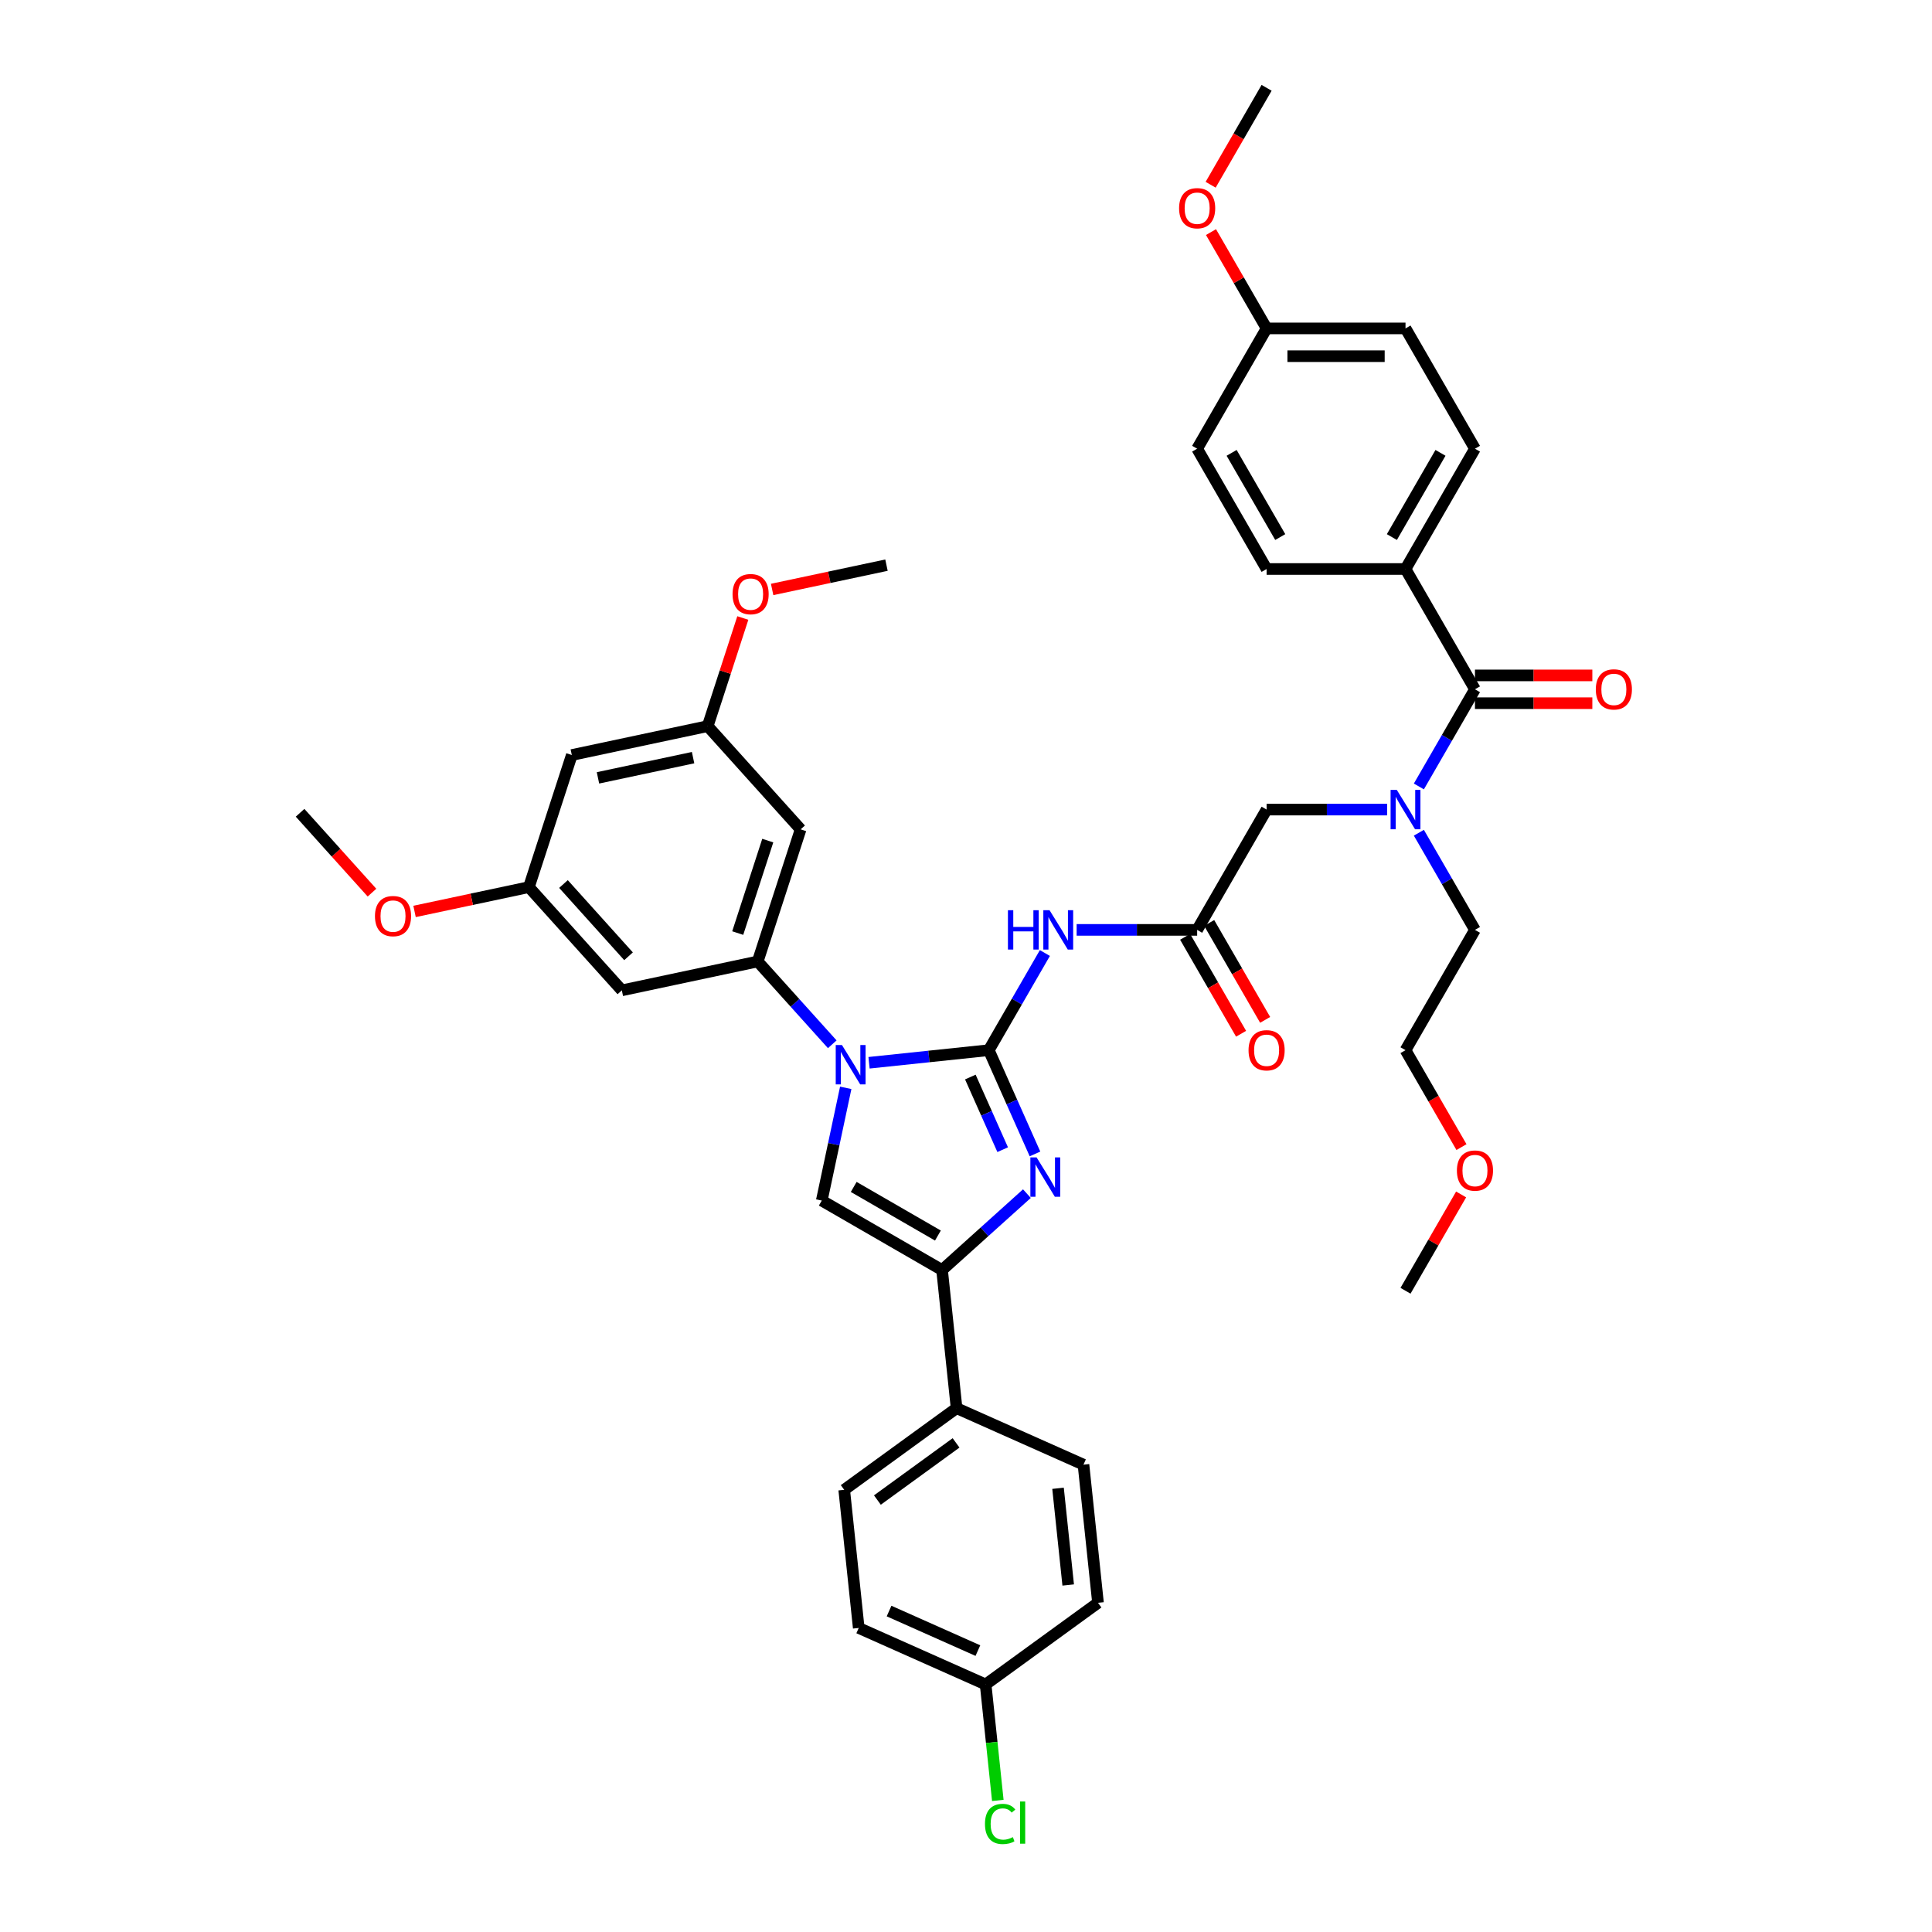 <?xml version='1.0' encoding='iso-8859-1'?>
<svg version='1.1' baseProfile='full'
              xmlns='http://www.w3.org/2000/svg'
                      xmlns:rdkit='http://www.rdkit.org/xml'
                      xmlns:xlink='http://www.w3.org/1999/xlink'
                  xml:space='preserve'
width='1000px' height='1000px' viewBox='0 0 1000 1000'>
<!-- END OF HEADER -->
<rect style='opacity:1.0;fill:#FFFFFF;stroke:none' width='1000' height='1000' x='0' y='0'> </rect>
<path class='bond-0' d='M 717.97,419.042 L 686.781,419.042' style='fill:none;fill-rule:evenodd;stroke:#0000FF;stroke-width:6px;stroke-linecap:butt;stroke-linejoin:miter;stroke-opacity:1' />
<path class='bond-0' d='M 686.781,419.042 L 655.592,419.042' style='fill:none;fill-rule:evenodd;stroke:#000000;stroke-width:6px;stroke-linecap:butt;stroke-linejoin:miter;stroke-opacity:1' />
<path class='bond-1' d='M 734.405,407.064 L 748.921,381.921' style='fill:none;fill-rule:evenodd;stroke:#0000FF;stroke-width:6px;stroke-linecap:butt;stroke-linejoin:miter;stroke-opacity:1' />
<path class='bond-1' d='M 748.921,381.921 L 763.438,356.777' style='fill:none;fill-rule:evenodd;stroke:#000000;stroke-width:6px;stroke-linecap:butt;stroke-linejoin:miter;stroke-opacity:1' />
<path class='bond-2' d='M 734.405,431.02 L 748.921,456.163' style='fill:none;fill-rule:evenodd;stroke:#0000FF;stroke-width:6px;stroke-linecap:butt;stroke-linejoin:miter;stroke-opacity:1' />
<path class='bond-2' d='M 748.921,456.163 L 763.438,481.306' style='fill:none;fill-rule:evenodd;stroke:#000000;stroke-width:6px;stroke-linecap:butt;stroke-linejoin:miter;stroke-opacity:1' />
<path class='bond-3' d='M 727.489,294.513 L 763.438,232.248' style='fill:none;fill-rule:evenodd;stroke:#000000;stroke-width:6px;stroke-linecap:butt;stroke-linejoin:miter;stroke-opacity:1' />
<path class='bond-3' d='M 720.429,277.983 L 745.593,234.398' style='fill:none;fill-rule:evenodd;stroke:#000000;stroke-width:6px;stroke-linecap:butt;stroke-linejoin:miter;stroke-opacity:1' />
<path class='bond-4' d='M 727.489,294.513 L 655.592,294.513' style='fill:none;fill-rule:evenodd;stroke:#000000;stroke-width:6px;stroke-linecap:butt;stroke-linejoin:miter;stroke-opacity:1' />
<path class='bond-5' d='M 727.489,294.513 L 763.438,356.777' style='fill:none;fill-rule:evenodd;stroke:#000000;stroke-width:6px;stroke-linecap:butt;stroke-linejoin:miter;stroke-opacity:1' />
<path class='bond-6' d='M 763.438,363.967 L 793.814,363.967' style='fill:none;fill-rule:evenodd;stroke:#000000;stroke-width:6px;stroke-linecap:butt;stroke-linejoin:miter;stroke-opacity:1' />
<path class='bond-6' d='M 793.814,363.967 L 824.191,363.967' style='fill:none;fill-rule:evenodd;stroke:#FF0000;stroke-width:6px;stroke-linecap:butt;stroke-linejoin:miter;stroke-opacity:1' />
<path class='bond-6' d='M 763.438,349.588 L 793.814,349.588' style='fill:none;fill-rule:evenodd;stroke:#000000;stroke-width:6px;stroke-linecap:butt;stroke-linejoin:miter;stroke-opacity:1' />
<path class='bond-6' d='M 793.814,349.588 L 824.191,349.588' style='fill:none;fill-rule:evenodd;stroke:#FF0000;stroke-width:6px;stroke-linecap:butt;stroke-linejoin:miter;stroke-opacity:1' />
<path class='bond-7' d='M 763.438,232.248 L 727.489,169.984' style='fill:none;fill-rule:evenodd;stroke:#000000;stroke-width:6px;stroke-linecap:butt;stroke-linejoin:miter;stroke-opacity:1' />
<path class='bond-8' d='M 655.592,294.513 L 619.644,232.248' style='fill:none;fill-rule:evenodd;stroke:#000000;stroke-width:6px;stroke-linecap:butt;stroke-linejoin:miter;stroke-opacity:1' />
<path class='bond-8' d='M 662.653,277.983 L 637.489,234.398' style='fill:none;fill-rule:evenodd;stroke:#000000;stroke-width:6px;stroke-linecap:butt;stroke-linejoin:miter;stroke-opacity:1' />
<path class='bond-9' d='M 756.456,593.742 L 741.973,568.657' style='fill:none;fill-rule:evenodd;stroke:#FF0000;stroke-width:6px;stroke-linecap:butt;stroke-linejoin:miter;stroke-opacity:1' />
<path class='bond-9' d='M 741.973,568.657 L 727.489,543.571' style='fill:none;fill-rule:evenodd;stroke:#000000;stroke-width:6px;stroke-linecap:butt;stroke-linejoin:miter;stroke-opacity:1' />
<path class='bond-10' d='M 756.273,618.245 L 741.881,643.172' style='fill:none;fill-rule:evenodd;stroke:#FF0000;stroke-width:6px;stroke-linecap:butt;stroke-linejoin:miter;stroke-opacity:1' />
<path class='bond-10' d='M 741.881,643.172 L 727.489,668.1' style='fill:none;fill-rule:evenodd;stroke:#000000;stroke-width:6px;stroke-linecap:butt;stroke-linejoin:miter;stroke-opacity:1' />
<path class='bond-11' d='M 763.438,481.306 L 727.489,543.571' style='fill:none;fill-rule:evenodd;stroke:#000000;stroke-width:6px;stroke-linecap:butt;stroke-linejoin:miter;stroke-opacity:1' />
<path class='bond-12' d='M 557.266,481.306 L 588.455,481.306' style='fill:none;fill-rule:evenodd;stroke:#0000FF;stroke-width:6px;stroke-linecap:butt;stroke-linejoin:miter;stroke-opacity:1' />
<path class='bond-12' d='M 588.455,481.306 L 619.644,481.306' style='fill:none;fill-rule:evenodd;stroke:#000000;stroke-width:6px;stroke-linecap:butt;stroke-linejoin:miter;stroke-opacity:1' />
<path class='bond-13' d='M 540.832,493.284 L 526.315,518.428' style='fill:none;fill-rule:evenodd;stroke:#0000FF;stroke-width:6px;stroke-linecap:butt;stroke-linejoin:miter;stroke-opacity:1' />
<path class='bond-13' d='M 526.315,518.428 L 511.799,543.571' style='fill:none;fill-rule:evenodd;stroke:#000000;stroke-width:6px;stroke-linecap:butt;stroke-linejoin:miter;stroke-opacity:1' />
<path class='bond-14' d='M 613.418,484.901 L 627.901,509.987' style='fill:none;fill-rule:evenodd;stroke:#000000;stroke-width:6px;stroke-linecap:butt;stroke-linejoin:miter;stroke-opacity:1' />
<path class='bond-14' d='M 627.901,509.987 L 642.384,535.073' style='fill:none;fill-rule:evenodd;stroke:#FF0000;stroke-width:6px;stroke-linecap:butt;stroke-linejoin:miter;stroke-opacity:1' />
<path class='bond-14' d='M 625.87,477.712 L 640.354,502.797' style='fill:none;fill-rule:evenodd;stroke:#000000;stroke-width:6px;stroke-linecap:butt;stroke-linejoin:miter;stroke-opacity:1' />
<path class='bond-14' d='M 640.354,502.797 L 654.837,527.883' style='fill:none;fill-rule:evenodd;stroke:#FF0000;stroke-width:6px;stroke-linecap:butt;stroke-linejoin:miter;stroke-opacity:1' />
<path class='bond-15' d='M 619.644,481.306 L 655.592,419.042' style='fill:none;fill-rule:evenodd;stroke:#000000;stroke-width:6px;stroke-linecap:butt;stroke-linejoin:miter;stroke-opacity:1' />
<path class='bond-16' d='M 449.815,550.086 L 480.807,546.828' style='fill:none;fill-rule:evenodd;stroke:#0000FF;stroke-width:6px;stroke-linecap:butt;stroke-linejoin:miter;stroke-opacity:1' />
<path class='bond-16' d='M 480.807,546.828 L 511.799,543.571' style='fill:none;fill-rule:evenodd;stroke:#000000;stroke-width:6px;stroke-linecap:butt;stroke-linejoin:miter;stroke-opacity:1' />
<path class='bond-17' d='M 437.75,563.064 L 431.548,592.238' style='fill:none;fill-rule:evenodd;stroke:#0000FF;stroke-width:6px;stroke-linecap:butt;stroke-linejoin:miter;stroke-opacity:1' />
<path class='bond-17' d='M 431.548,592.238 L 425.347,621.412' style='fill:none;fill-rule:evenodd;stroke:#000000;stroke-width:6px;stroke-linecap:butt;stroke-linejoin:miter;stroke-opacity:1' />
<path class='bond-18' d='M 430.776,540.514 L 411.482,519.085' style='fill:none;fill-rule:evenodd;stroke:#0000FF;stroke-width:6px;stroke-linecap:butt;stroke-linejoin:miter;stroke-opacity:1' />
<path class='bond-18' d='M 411.482,519.085 L 392.187,497.656' style='fill:none;fill-rule:evenodd;stroke:#000000;stroke-width:6px;stroke-linecap:butt;stroke-linejoin:miter;stroke-opacity:1' />
<path class='bond-19' d='M 511.799,543.571 L 523.754,570.422' style='fill:none;fill-rule:evenodd;stroke:#000000;stroke-width:6px;stroke-linecap:butt;stroke-linejoin:miter;stroke-opacity:1' />
<path class='bond-19' d='M 523.754,570.422 L 535.709,597.274' style='fill:none;fill-rule:evenodd;stroke:#0000FF;stroke-width:6px;stroke-linecap:butt;stroke-linejoin:miter;stroke-opacity:1' />
<path class='bond-19' d='M 502.249,557.475 L 510.617,576.271' style='fill:none;fill-rule:evenodd;stroke:#000000;stroke-width:6px;stroke-linecap:butt;stroke-linejoin:miter;stroke-opacity:1' />
<path class='bond-19' d='M 510.617,576.271 L 518.986,595.067' style='fill:none;fill-rule:evenodd;stroke:#0000FF;stroke-width:6px;stroke-linecap:butt;stroke-linejoin:miter;stroke-opacity:1' />
<path class='bond-20' d='M 531.523,617.823 L 509.567,637.592' style='fill:none;fill-rule:evenodd;stroke:#0000FF;stroke-width:6px;stroke-linecap:butt;stroke-linejoin:miter;stroke-opacity:1' />
<path class='bond-20' d='M 509.567,637.592 L 487.612,657.36' style='fill:none;fill-rule:evenodd;stroke:#000000;stroke-width:6px;stroke-linecap:butt;stroke-linejoin:miter;stroke-opacity:1' />
<path class='bond-21' d='M 487.612,657.36 L 495.127,728.864' style='fill:none;fill-rule:evenodd;stroke:#000000;stroke-width:6px;stroke-linecap:butt;stroke-linejoin:miter;stroke-opacity:1' />
<path class='bond-22' d='M 487.612,657.36 L 425.347,621.412' style='fill:none;fill-rule:evenodd;stroke:#000000;stroke-width:6px;stroke-linecap:butt;stroke-linejoin:miter;stroke-opacity:1' />
<path class='bond-22' d='M 485.462,639.515 L 441.877,614.351' style='fill:none;fill-rule:evenodd;stroke:#000000;stroke-width:6px;stroke-linecap:butt;stroke-linejoin:miter;stroke-opacity:1' />
<path class='bond-23' d='M 495.127,728.864 L 436.961,771.123' style='fill:none;fill-rule:evenodd;stroke:#000000;stroke-width:6px;stroke-linecap:butt;stroke-linejoin:miter;stroke-opacity:1' />
<path class='bond-23' d='M 494.854,746.836 L 454.138,776.418' style='fill:none;fill-rule:evenodd;stroke:#000000;stroke-width:6px;stroke-linecap:butt;stroke-linejoin:miter;stroke-opacity:1' />
<path class='bond-24' d='M 495.127,728.864 L 560.808,758.107' style='fill:none;fill-rule:evenodd;stroke:#000000;stroke-width:6px;stroke-linecap:butt;stroke-linejoin:miter;stroke-opacity:1' />
<path class='bond-25' d='M 436.961,771.123 L 444.477,842.627' style='fill:none;fill-rule:evenodd;stroke:#000000;stroke-width:6px;stroke-linecap:butt;stroke-linejoin:miter;stroke-opacity:1' />
<path class='bond-26' d='M 392.187,497.656 L 414.404,429.278' style='fill:none;fill-rule:evenodd;stroke:#000000;stroke-width:6px;stroke-linecap:butt;stroke-linejoin:miter;stroke-opacity:1' />
<path class='bond-26' d='M 381.844,482.956 L 397.396,435.092' style='fill:none;fill-rule:evenodd;stroke:#000000;stroke-width:6px;stroke-linecap:butt;stroke-linejoin:miter;stroke-opacity:1' />
<path class='bond-27' d='M 392.187,497.656 L 321.861,512.605' style='fill:none;fill-rule:evenodd;stroke:#000000;stroke-width:6px;stroke-linecap:butt;stroke-linejoin:miter;stroke-opacity:1' />
<path class='bond-28' d='M 414.404,429.278 L 366.296,375.849' style='fill:none;fill-rule:evenodd;stroke:#000000;stroke-width:6px;stroke-linecap:butt;stroke-linejoin:miter;stroke-opacity:1' />
<path class='bond-29' d='M 321.861,512.605 L 273.753,459.175' style='fill:none;fill-rule:evenodd;stroke:#000000;stroke-width:6px;stroke-linecap:butt;stroke-linejoin:miter;stroke-opacity:1' />
<path class='bond-29' d='M 325.331,494.968 L 291.655,457.568' style='fill:none;fill-rule:evenodd;stroke:#000000;stroke-width:6px;stroke-linecap:butt;stroke-linejoin:miter;stroke-opacity:1' />
<path class='bond-30' d='M 295.97,390.797 L 273.753,459.175' style='fill:none;fill-rule:evenodd;stroke:#000000;stroke-width:6px;stroke-linecap:butt;stroke-linejoin:miter;stroke-opacity:1' />
<path class='bond-31' d='M 295.97,390.797 L 366.296,375.849' style='fill:none;fill-rule:evenodd;stroke:#000000;stroke-width:6px;stroke-linecap:butt;stroke-linejoin:miter;stroke-opacity:1' />
<path class='bond-31' d='M 309.509,402.62 L 358.737,392.156' style='fill:none;fill-rule:evenodd;stroke:#000000;stroke-width:6px;stroke-linecap:butt;stroke-linejoin:miter;stroke-opacity:1' />
<path class='bond-32' d='M 273.753,459.175 L 244.162,465.465' style='fill:none;fill-rule:evenodd;stroke:#000000;stroke-width:6px;stroke-linecap:butt;stroke-linejoin:miter;stroke-opacity:1' />
<path class='bond-32' d='M 244.162,465.465 L 214.571,471.754' style='fill:none;fill-rule:evenodd;stroke:#FF0000;stroke-width:6px;stroke-linecap:butt;stroke-linejoin:miter;stroke-opacity:1' />
<path class='bond-33' d='M 366.296,375.849 L 375.389,347.864' style='fill:none;fill-rule:evenodd;stroke:#000000;stroke-width:6px;stroke-linecap:butt;stroke-linejoin:miter;stroke-opacity:1' />
<path class='bond-33' d='M 375.389,347.864 L 384.481,319.88' style='fill:none;fill-rule:evenodd;stroke:#FF0000;stroke-width:6px;stroke-linecap:butt;stroke-linejoin:miter;stroke-opacity:1' />
<path class='bond-34' d='M 399.657,305.102 L 429.248,298.812' style='fill:none;fill-rule:evenodd;stroke:#FF0000;stroke-width:6px;stroke-linecap:butt;stroke-linejoin:miter;stroke-opacity:1' />
<path class='bond-34' d='M 429.248,298.812 L 458.839,292.522' style='fill:none;fill-rule:evenodd;stroke:#000000;stroke-width:6px;stroke-linecap:butt;stroke-linejoin:miter;stroke-opacity:1' />
<path class='bond-35' d='M 192.538,462.03 L 173.929,441.362' style='fill:none;fill-rule:evenodd;stroke:#FF0000;stroke-width:6px;stroke-linecap:butt;stroke-linejoin:miter;stroke-opacity:1' />
<path class='bond-35' d='M 173.929,441.362 L 155.319,420.693' style='fill:none;fill-rule:evenodd;stroke:#000000;stroke-width:6px;stroke-linecap:butt;stroke-linejoin:miter;stroke-opacity:1' />
<path class='bond-36' d='M 560.808,758.107 L 568.324,829.61' style='fill:none;fill-rule:evenodd;stroke:#000000;stroke-width:6px;stroke-linecap:butt;stroke-linejoin:miter;stroke-opacity:1' />
<path class='bond-36' d='M 547.635,770.335 L 552.896,820.387' style='fill:none;fill-rule:evenodd;stroke:#000000;stroke-width:6px;stroke-linecap:butt;stroke-linejoin:miter;stroke-opacity:1' />
<path class='bond-37' d='M 510.158,871.87 L 568.324,829.61' style='fill:none;fill-rule:evenodd;stroke:#000000;stroke-width:6px;stroke-linecap:butt;stroke-linejoin:miter;stroke-opacity:1' />
<path class='bond-38' d='M 510.158,871.87 L 513.312,901.884' style='fill:none;fill-rule:evenodd;stroke:#000000;stroke-width:6px;stroke-linecap:butt;stroke-linejoin:miter;stroke-opacity:1' />
<path class='bond-38' d='M 513.312,901.884 L 516.467,931.898' style='fill:none;fill-rule:evenodd;stroke:#00CC00;stroke-width:6px;stroke-linecap:butt;stroke-linejoin:miter;stroke-opacity:1' />
<path class='bond-39' d='M 510.158,871.87 L 444.477,842.627' style='fill:none;fill-rule:evenodd;stroke:#000000;stroke-width:6px;stroke-linecap:butt;stroke-linejoin:miter;stroke-opacity:1' />
<path class='bond-39' d='M 506.154,854.347 L 460.177,833.877' style='fill:none;fill-rule:evenodd;stroke:#000000;stroke-width:6px;stroke-linecap:butt;stroke-linejoin:miter;stroke-opacity:1' />
<path class='bond-40' d='M 655.592,169.984 L 619.644,232.248' style='fill:none;fill-rule:evenodd;stroke:#000000;stroke-width:6px;stroke-linecap:butt;stroke-linejoin:miter;stroke-opacity:1' />
<path class='bond-41' d='M 655.592,169.984 L 641.2,145.056' style='fill:none;fill-rule:evenodd;stroke:#000000;stroke-width:6px;stroke-linecap:butt;stroke-linejoin:miter;stroke-opacity:1' />
<path class='bond-41' d='M 641.2,145.056 L 626.809,120.129' style='fill:none;fill-rule:evenodd;stroke:#FF0000;stroke-width:6px;stroke-linecap:butt;stroke-linejoin:miter;stroke-opacity:1' />
<path class='bond-42' d='M 655.592,169.984 L 727.489,169.984' style='fill:none;fill-rule:evenodd;stroke:#000000;stroke-width:6px;stroke-linecap:butt;stroke-linejoin:miter;stroke-opacity:1' />
<path class='bond-42' d='M 666.377,184.363 L 716.705,184.363' style='fill:none;fill-rule:evenodd;stroke:#000000;stroke-width:6px;stroke-linecap:butt;stroke-linejoin:miter;stroke-opacity:1' />
<path class='bond-43' d='M 626.626,95.626 L 641.109,70.54' style='fill:none;fill-rule:evenodd;stroke:#FF0000;stroke-width:6px;stroke-linecap:butt;stroke-linejoin:miter;stroke-opacity:1' />
<path class='bond-43' d='M 641.109,70.54 L 655.592,45.455' style='fill:none;fill-rule:evenodd;stroke:#000000;stroke-width:6px;stroke-linecap:butt;stroke-linejoin:miter;stroke-opacity:1' />
<path  class='atom-0' d='M 722.989 408.861
L 729.661 419.646
Q 730.322 420.71, 731.386 422.637
Q 732.45 424.564, 732.508 424.679
L 732.508 408.861
L 735.211 408.861
L 735.211 429.222
L 732.421 429.222
L 725.261 417.431
Q 724.427 416.051, 723.535 414.469
Q 722.672 412.887, 722.413 412.399
L 722.413 429.222
L 719.768 429.222
L 719.768 408.861
L 722.989 408.861
' fill='#0000FF'/>
<path  class='atom-3' d='M 825.988 356.835
Q 825.988 351.946, 828.404 349.214
Q 830.82 346.482, 835.335 346.482
Q 839.85 346.482, 842.266 349.214
Q 844.681 351.946, 844.681 356.835
Q 844.681 361.781, 842.237 364.6
Q 839.792 367.389, 835.335 367.389
Q 830.848 367.389, 828.404 364.6
Q 825.988 361.81, 825.988 356.835
M 835.335 365.089
Q 838.441 365.089, 840.109 363.018
Q 841.805 360.919, 841.805 356.835
Q 841.805 352.837, 840.109 350.824
Q 838.441 348.782, 835.335 348.782
Q 832.229 348.782, 830.532 350.795
Q 828.864 352.809, 828.864 356.835
Q 828.864 360.947, 830.532 363.018
Q 832.229 365.089, 835.335 365.089
' fill='#FF0000'/>
<path  class='atom-6' d='M 754.091 605.893
Q 754.091 601.004, 756.507 598.272
Q 758.923 595.54, 763.438 595.54
Q 767.953 595.54, 770.369 598.272
Q 772.784 601.004, 772.784 605.893
Q 772.784 610.84, 770.34 613.658
Q 767.895 616.447, 763.438 616.447
Q 758.951 616.447, 756.507 613.658
Q 754.091 610.868, 754.091 605.893
M 763.438 614.147
Q 766.544 614.147, 768.212 612.076
Q 769.909 609.977, 769.909 605.893
Q 769.909 601.896, 768.212 599.882
Q 766.544 597.841, 763.438 597.841
Q 760.332 597.841, 758.635 599.854
Q 756.967 601.867, 756.967 605.893
Q 756.967 610.006, 758.635 612.076
Q 760.332 614.147, 763.438 614.147
' fill='#FF0000'/>
<path  class='atom-8' d='M 521.706 471.126
L 524.467 471.126
L 524.467 479.782
L 534.878 479.782
L 534.878 471.126
L 537.638 471.126
L 537.638 491.487
L 534.878 491.487
L 534.878 482.083
L 524.467 482.083
L 524.467 491.487
L 521.706 491.487
L 521.706 471.126
' fill='#0000FF'/>
<path  class='atom-8' d='M 543.246 471.126
L 549.918 481.91
Q 550.58 482.974, 551.644 484.901
Q 552.708 486.828, 552.765 486.943
L 552.765 471.126
L 555.469 471.126
L 555.469 491.487
L 552.679 491.487
L 545.518 479.696
Q 544.684 478.315, 543.793 476.734
Q 542.93 475.152, 542.671 474.663
L 542.671 491.487
L 540.025 491.487
L 540.025 471.126
L 543.246 471.126
' fill='#0000FF'/>
<path  class='atom-10' d='M 646.246 543.628
Q 646.246 538.739, 648.662 536.007
Q 651.077 533.275, 655.592 533.275
Q 660.108 533.275, 662.523 536.007
Q 664.939 538.739, 664.939 543.628
Q 664.939 548.575, 662.495 551.393
Q 660.05 554.183, 655.592 554.183
Q 651.106 554.183, 648.662 551.393
Q 646.246 548.604, 646.246 543.628
M 655.592 551.882
Q 658.698 551.882, 660.366 549.812
Q 662.063 547.712, 662.063 543.628
Q 662.063 539.631, 660.366 537.618
Q 658.698 535.576, 655.592 535.576
Q 652.486 535.576, 650.79 537.589
Q 649.122 539.602, 649.122 543.628
Q 649.122 547.741, 650.79 549.812
Q 652.486 551.882, 655.592 551.882
' fill='#FF0000'/>
<path  class='atom-12' d='M 435.795 540.906
L 442.467 551.69
Q 443.128 552.754, 444.192 554.681
Q 445.256 556.608, 445.314 556.723
L 445.314 540.906
L 448.017 540.906
L 448.017 561.267
L 445.228 561.267
L 438.067 549.476
Q 437.233 548.095, 436.341 546.514
Q 435.478 544.932, 435.22 544.443
L 435.22 561.267
L 432.574 561.267
L 432.574 540.906
L 435.795 540.906
' fill='#0000FF'/>
<path  class='atom-14' d='M 536.541 599.071
L 543.213 609.856
Q 543.874 610.92, 544.939 612.847
Q 546.003 614.774, 546.06 614.889
L 546.06 599.071
L 548.763 599.071
L 548.763 619.433
L 545.974 619.433
L 538.813 607.642
Q 537.979 606.261, 537.087 604.679
Q 536.225 603.098, 535.966 602.609
L 535.966 619.433
L 533.32 619.433
L 533.32 599.071
L 536.541 599.071
' fill='#0000FF'/>
<path  class='atom-25' d='M 379.167 307.528
Q 379.167 302.639, 381.583 299.907
Q 383.998 297.175, 388.513 297.175
Q 393.029 297.175, 395.444 299.907
Q 397.86 302.639, 397.86 307.528
Q 397.86 312.475, 395.416 315.293
Q 392.971 318.083, 388.513 318.083
Q 384.027 318.083, 381.583 315.293
Q 379.167 312.503, 379.167 307.528
M 388.513 315.782
Q 391.619 315.782, 393.287 313.711
Q 394.984 311.612, 394.984 307.528
Q 394.984 303.531, 393.287 301.517
Q 391.619 299.476, 388.513 299.476
Q 385.407 299.476, 383.711 301.489
Q 382.043 303.502, 382.043 307.528
Q 382.043 311.641, 383.711 313.711
Q 385.407 315.782, 388.513 315.782
' fill='#FF0000'/>
<path  class='atom-26' d='M 194.081 474.181
Q 194.081 469.292, 196.496 466.559
Q 198.912 463.827, 203.427 463.827
Q 207.942 463.827, 210.358 466.559
Q 212.774 469.292, 212.774 474.181
Q 212.774 479.127, 210.329 481.945
Q 207.885 484.735, 203.427 484.735
Q 198.941 484.735, 196.496 481.945
Q 194.081 479.156, 194.081 474.181
M 203.427 482.434
Q 206.533 482.434, 208.201 480.364
Q 209.898 478.264, 209.898 474.181
Q 209.898 470.183, 208.201 468.17
Q 206.533 466.128, 203.427 466.128
Q 200.321 466.128, 198.624 468.141
Q 196.956 470.154, 196.956 474.181
Q 196.956 478.293, 198.624 480.364
Q 200.321 482.434, 203.427 482.434
' fill='#FF0000'/>
<path  class='atom-33' d='M 509.822 944.077
Q 509.822 939.016, 512.18 936.37
Q 514.567 933.695, 519.082 933.695
Q 523.281 933.695, 525.524 936.658
L 523.626 938.21
Q 521.987 936.054, 519.082 936.054
Q 516.005 936.054, 514.366 938.124
Q 512.755 940.166, 512.755 944.077
Q 512.755 948.103, 514.423 950.174
Q 516.12 952.245, 519.399 952.245
Q 521.642 952.245, 524.259 950.893
L 525.064 953.05
Q 524 953.74, 522.389 954.143
Q 520.779 954.545, 518.996 954.545
Q 514.567 954.545, 512.18 951.842
Q 509.822 949.139, 509.822 944.077
' fill='#00CC00'/>
<path  class='atom-33' d='M 527.997 932.459
L 530.643 932.459
L 530.643 954.287
L 527.997 954.287
L 527.997 932.459
' fill='#00CC00'/>
<path  class='atom-39' d='M 610.297 107.777
Q 610.297 102.888, 612.713 100.156
Q 615.129 97.424, 619.644 97.424
Q 624.159 97.424, 626.575 100.156
Q 628.991 102.888, 628.991 107.777
Q 628.991 112.723, 626.546 115.541
Q 624.102 118.331, 619.644 118.331
Q 615.158 118.331, 612.713 115.541
Q 610.297 112.752, 610.297 107.777
M 619.644 116.03
Q 622.75 116.03, 624.418 113.96
Q 626.115 111.86, 626.115 107.777
Q 626.115 103.779, 624.418 101.766
Q 622.75 99.724, 619.644 99.724
Q 616.538 99.724, 614.841 101.737
Q 613.173 103.75, 613.173 107.777
Q 613.173 111.889, 614.841 113.96
Q 616.538 116.03, 619.644 116.03
' fill='#FF0000'/>
</svg>
